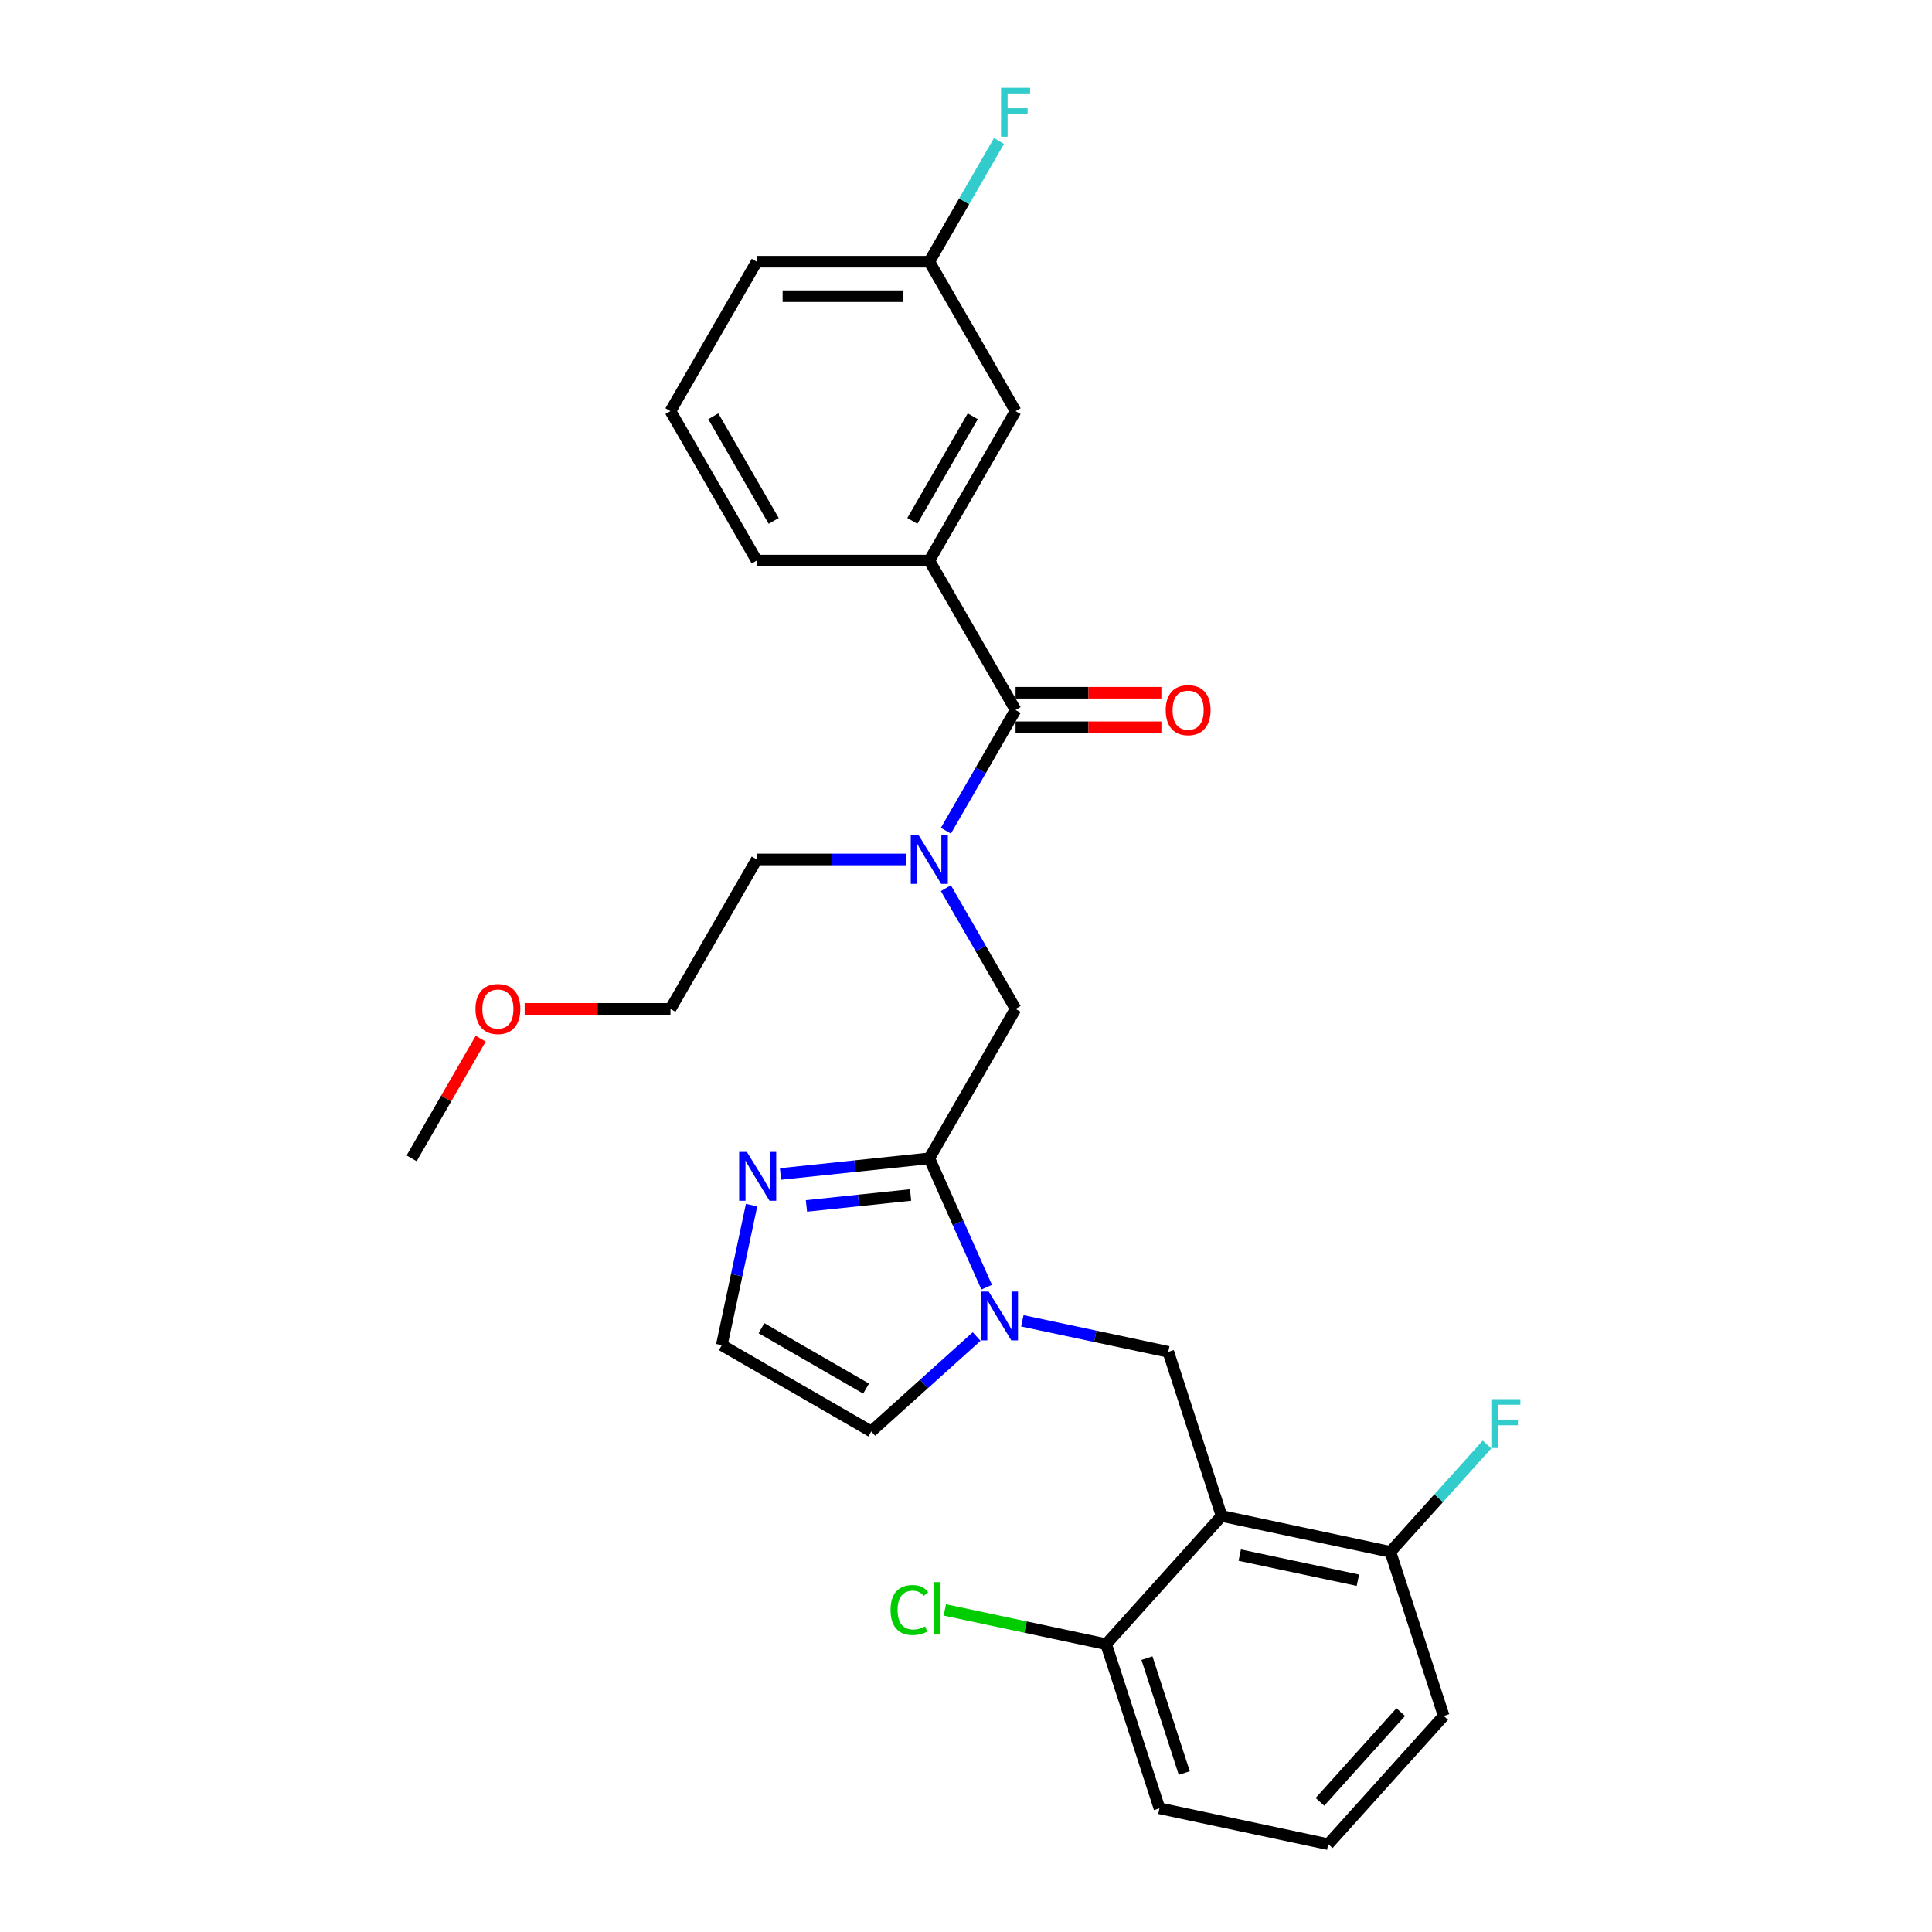 <?xml version='1.0' encoding='iso-8859-1'?>
<svg version='1.1' baseProfile='full'
              xmlns='http://www.w3.org/2000/svg'
                      xmlns:rdkit='http://www.rdkit.org/xml'
                      xmlns:xlink='http://www.w3.org/1999/xlink'
                  xml:space='preserve'
width='1000px' height='1000px' viewBox='0 0 1000 1000'>
<!-- END OF HEADER -->
<rect style='opacity:1.0;fill:#FFFFFF;stroke:none' width='1000' height='1000' x='0' y='0'> </rect>
<path class='bond-0' d='M 481.003,290.151 L 525.661,212.801' style='fill:none;fill-rule:evenodd;stroke:#000000;stroke-width:6px;stroke-linecap:butt;stroke-linejoin:miter;stroke-opacity:1' />
<path class='bond-0' d='M 472.232,269.617 L 503.493,215.472' style='fill:none;fill-rule:evenodd;stroke:#000000;stroke-width:6px;stroke-linecap:butt;stroke-linejoin:miter;stroke-opacity:1' />
<path class='bond-1' d='M 481.003,290.151 L 391.688,290.151' style='fill:none;fill-rule:evenodd;stroke:#000000;stroke-width:6px;stroke-linecap:butt;stroke-linejoin:miter;stroke-opacity:1' />
<path class='bond-2' d='M 481.003,290.151 L 525.661,367.5' style='fill:none;fill-rule:evenodd;stroke:#000000;stroke-width:6px;stroke-linecap:butt;stroke-linejoin:miter;stroke-opacity:1' />
<path class='bond-3' d='M 525.661,522.199 L 507.628,490.965' style='fill:none;fill-rule:evenodd;stroke:#000000;stroke-width:6px;stroke-linecap:butt;stroke-linejoin:miter;stroke-opacity:1' />
<path class='bond-3' d='M 507.628,490.965 L 489.594,459.73' style='fill:none;fill-rule:evenodd;stroke:#0000FF;stroke-width:6px;stroke-linecap:butt;stroke-linejoin:miter;stroke-opacity:1' />
<path class='bond-4' d='M 525.661,522.199 L 481.003,599.549' style='fill:none;fill-rule:evenodd;stroke:#000000;stroke-width:6px;stroke-linecap:butt;stroke-linejoin:miter;stroke-opacity:1' />
<path class='bond-5' d='M 469.178,444.85 L 430.433,444.85' style='fill:none;fill-rule:evenodd;stroke:#0000FF;stroke-width:6px;stroke-linecap:butt;stroke-linejoin:miter;stroke-opacity:1' />
<path class='bond-5' d='M 430.433,444.85 L 391.688,444.85' style='fill:none;fill-rule:evenodd;stroke:#000000;stroke-width:6px;stroke-linecap:butt;stroke-linejoin:miter;stroke-opacity:1' />
<path class='bond-6' d='M 489.594,429.97 L 507.628,398.735' style='fill:none;fill-rule:evenodd;stroke:#0000FF;stroke-width:6px;stroke-linecap:butt;stroke-linejoin:miter;stroke-opacity:1' />
<path class='bond-6' d='M 507.628,398.735 L 525.661,367.5' style='fill:none;fill-rule:evenodd;stroke:#000000;stroke-width:6px;stroke-linecap:butt;stroke-linejoin:miter;stroke-opacity:1' />
<path class='bond-7' d='M 525.661,376.432 L 563.397,376.432' style='fill:none;fill-rule:evenodd;stroke:#000000;stroke-width:6px;stroke-linecap:butt;stroke-linejoin:miter;stroke-opacity:1' />
<path class='bond-7' d='M 563.397,376.432 L 601.133,376.432' style='fill:none;fill-rule:evenodd;stroke:#FF0000;stroke-width:6px;stroke-linecap:butt;stroke-linejoin:miter;stroke-opacity:1' />
<path class='bond-7' d='M 525.661,358.569 L 563.397,358.569' style='fill:none;fill-rule:evenodd;stroke:#000000;stroke-width:6px;stroke-linecap:butt;stroke-linejoin:miter;stroke-opacity:1' />
<path class='bond-7' d='M 563.397,358.569 L 601.133,358.569' style='fill:none;fill-rule:evenodd;stroke:#FF0000;stroke-width:6px;stroke-linecap:butt;stroke-linejoin:miter;stroke-opacity:1' />
<path class='bond-8' d='M 525.661,212.801 L 481.003,135.451' style='fill:none;fill-rule:evenodd;stroke:#000000;stroke-width:6px;stroke-linecap:butt;stroke-linejoin:miter;stroke-opacity:1' />
<path class='bond-9' d='M 481.003,135.451 L 499.037,104.216' style='fill:none;fill-rule:evenodd;stroke:#000000;stroke-width:6px;stroke-linecap:butt;stroke-linejoin:miter;stroke-opacity:1' />
<path class='bond-9' d='M 499.037,104.216 L 517.07,72.982' style='fill:none;fill-rule:evenodd;stroke:#33CCCC;stroke-width:6px;stroke-linecap:butt;stroke-linejoin:miter;stroke-opacity:1' />
<path class='bond-10' d='M 481.003,135.451 L 391.688,135.451' style='fill:none;fill-rule:evenodd;stroke:#000000;stroke-width:6px;stroke-linecap:butt;stroke-linejoin:miter;stroke-opacity:1' />
<path class='bond-10' d='M 467.606,153.314 L 405.085,153.314' style='fill:none;fill-rule:evenodd;stroke:#000000;stroke-width:6px;stroke-linecap:butt;stroke-linejoin:miter;stroke-opacity:1' />
<path class='bond-11' d='M 271.558,522.199 L 309.294,522.199' style='fill:none;fill-rule:evenodd;stroke:#FF0000;stroke-width:6px;stroke-linecap:butt;stroke-linejoin:miter;stroke-opacity:1' />
<path class='bond-11' d='M 309.294,522.199 L 347.03,522.199' style='fill:none;fill-rule:evenodd;stroke:#000000;stroke-width:6px;stroke-linecap:butt;stroke-linejoin:miter;stroke-opacity:1' />
<path class='bond-12' d='M 248.814,537.615 L 230.935,568.582' style='fill:none;fill-rule:evenodd;stroke:#FF0000;stroke-width:6px;stroke-linecap:butt;stroke-linejoin:miter;stroke-opacity:1' />
<path class='bond-12' d='M 230.935,568.582 L 213.056,599.549' style='fill:none;fill-rule:evenodd;stroke:#000000;stroke-width:6px;stroke-linecap:butt;stroke-linejoin:miter;stroke-opacity:1' />
<path class='bond-13' d='M 505.506,691.791 L 478.231,716.349' style='fill:none;fill-rule:evenodd;stroke:#0000FF;stroke-width:6px;stroke-linecap:butt;stroke-linejoin:miter;stroke-opacity:1' />
<path class='bond-13' d='M 478.231,716.349 L 450.957,740.907' style='fill:none;fill-rule:evenodd;stroke:#000000;stroke-width:6px;stroke-linecap:butt;stroke-linejoin:miter;stroke-opacity:1' />
<path class='bond-14' d='M 510.706,666.263 L 495.855,632.906' style='fill:none;fill-rule:evenodd;stroke:#0000FF;stroke-width:6px;stroke-linecap:butt;stroke-linejoin:miter;stroke-opacity:1' />
<path class='bond-14' d='M 495.855,632.906 L 481.003,599.549' style='fill:none;fill-rule:evenodd;stroke:#000000;stroke-width:6px;stroke-linecap:butt;stroke-linejoin:miter;stroke-opacity:1' />
<path class='bond-15' d='M 529.157,683.657 L 566.926,691.685' style='fill:none;fill-rule:evenodd;stroke:#0000FF;stroke-width:6px;stroke-linecap:butt;stroke-linejoin:miter;stroke-opacity:1' />
<path class='bond-15' d='M 566.926,691.685 L 604.695,699.713' style='fill:none;fill-rule:evenodd;stroke:#000000;stroke-width:6px;stroke-linecap:butt;stroke-linejoin:miter;stroke-opacity:1' />
<path class='bond-16' d='M 450.957,740.907 L 373.607,696.249' style='fill:none;fill-rule:evenodd;stroke:#000000;stroke-width:6px;stroke-linecap:butt;stroke-linejoin:miter;stroke-opacity:1' />
<path class='bond-16' d='M 448.286,718.738 L 394.141,687.478' style='fill:none;fill-rule:evenodd;stroke:#000000;stroke-width:6px;stroke-linecap:butt;stroke-linejoin:miter;stroke-opacity:1' />
<path class='bond-17' d='M 481.003,599.549 L 442.503,603.596' style='fill:none;fill-rule:evenodd;stroke:#000000;stroke-width:6px;stroke-linecap:butt;stroke-linejoin:miter;stroke-opacity:1' />
<path class='bond-17' d='M 442.503,603.596 L 404.002,607.642' style='fill:none;fill-rule:evenodd;stroke:#0000FF;stroke-width:6px;stroke-linecap:butt;stroke-linejoin:miter;stroke-opacity:1' />
<path class='bond-17' d='M 471.321,618.528 L 444.37,621.361' style='fill:none;fill-rule:evenodd;stroke:#000000;stroke-width:6px;stroke-linecap:butt;stroke-linejoin:miter;stroke-opacity:1' />
<path class='bond-17' d='M 444.37,621.361 L 417.42,624.193' style='fill:none;fill-rule:evenodd;stroke:#0000FF;stroke-width:6px;stroke-linecap:butt;stroke-linejoin:miter;stroke-opacity:1' />
<path class='bond-18' d='M 373.607,696.249 L 381.311,660.007' style='fill:none;fill-rule:evenodd;stroke:#000000;stroke-width:6px;stroke-linecap:butt;stroke-linejoin:miter;stroke-opacity:1' />
<path class='bond-18' d='M 381.311,660.007 L 389.014,623.765' style='fill:none;fill-rule:evenodd;stroke:#0000FF;stroke-width:6px;stroke-linecap:butt;stroke-linejoin:miter;stroke-opacity:1' />
<path class='bond-19' d='M 391.688,444.85 L 347.03,522.199' style='fill:none;fill-rule:evenodd;stroke:#000000;stroke-width:6px;stroke-linecap:butt;stroke-linejoin:miter;stroke-opacity:1' />
<path class='bond-20' d='M 747.259,888.171 L 687.495,954.545' style='fill:none;fill-rule:evenodd;stroke:#000000;stroke-width:6px;stroke-linecap:butt;stroke-linejoin:miter;stroke-opacity:1' />
<path class='bond-20' d='M 725.02,886.174 L 683.185,932.637' style='fill:none;fill-rule:evenodd;stroke:#000000;stroke-width:6px;stroke-linecap:butt;stroke-linejoin:miter;stroke-opacity:1' />
<path class='bond-21' d='M 747.259,888.171 L 719.659,803.227' style='fill:none;fill-rule:evenodd;stroke:#000000;stroke-width:6px;stroke-linecap:butt;stroke-linejoin:miter;stroke-opacity:1' />
<path class='bond-22' d='M 604.695,699.713 L 632.295,784.657' style='fill:none;fill-rule:evenodd;stroke:#000000;stroke-width:6px;stroke-linecap:butt;stroke-linejoin:miter;stroke-opacity:1' />
<path class='bond-23' d='M 687.495,954.545 L 600.132,935.976' style='fill:none;fill-rule:evenodd;stroke:#000000;stroke-width:6px;stroke-linecap:butt;stroke-linejoin:miter;stroke-opacity:1' />
<path class='bond-24' d='M 600.132,935.976 L 572.532,851.031' style='fill:none;fill-rule:evenodd;stroke:#000000;stroke-width:6px;stroke-linecap:butt;stroke-linejoin:miter;stroke-opacity:1' />
<path class='bond-24' d='M 612.98,917.714 L 593.66,858.253' style='fill:none;fill-rule:evenodd;stroke:#000000;stroke-width:6px;stroke-linecap:butt;stroke-linejoin:miter;stroke-opacity:1' />
<path class='bond-25' d='M 572.532,851.031 L 632.295,784.657' style='fill:none;fill-rule:evenodd;stroke:#000000;stroke-width:6px;stroke-linecap:butt;stroke-linejoin:miter;stroke-opacity:1' />
<path class='bond-26' d='M 572.532,851.031 L 530.788,842.159' style='fill:none;fill-rule:evenodd;stroke:#000000;stroke-width:6px;stroke-linecap:butt;stroke-linejoin:miter;stroke-opacity:1' />
<path class='bond-26' d='M 530.788,842.159 L 489.044,833.286' style='fill:none;fill-rule:evenodd;stroke:#00CC00;stroke-width:6px;stroke-linecap:butt;stroke-linejoin:miter;stroke-opacity:1' />
<path class='bond-27' d='M 632.295,784.657 L 719.659,803.227' style='fill:none;fill-rule:evenodd;stroke:#000000;stroke-width:6px;stroke-linecap:butt;stroke-linejoin:miter;stroke-opacity:1' />
<path class='bond-27' d='M 641.686,804.915 L 702.841,817.914' style='fill:none;fill-rule:evenodd;stroke:#000000;stroke-width:6px;stroke-linecap:butt;stroke-linejoin:miter;stroke-opacity:1' />
<path class='bond-28' d='M 719.659,803.227 L 744.665,775.456' style='fill:none;fill-rule:evenodd;stroke:#000000;stroke-width:6px;stroke-linecap:butt;stroke-linejoin:miter;stroke-opacity:1' />
<path class='bond-28' d='M 744.665,775.456 L 769.67,747.684' style='fill:none;fill-rule:evenodd;stroke:#33CCCC;stroke-width:6px;stroke-linecap:butt;stroke-linejoin:miter;stroke-opacity:1' />
<path class='bond-29' d='M 391.688,290.151 L 347.03,212.801' style='fill:none;fill-rule:evenodd;stroke:#000000;stroke-width:6px;stroke-linecap:butt;stroke-linejoin:miter;stroke-opacity:1' />
<path class='bond-29' d='M 400.459,269.617 L 369.199,215.472' style='fill:none;fill-rule:evenodd;stroke:#000000;stroke-width:6px;stroke-linecap:butt;stroke-linejoin:miter;stroke-opacity:1' />
<path class='bond-30' d='M 347.03,212.801 L 391.688,135.451' style='fill:none;fill-rule:evenodd;stroke:#000000;stroke-width:6px;stroke-linecap:butt;stroke-linejoin:miter;stroke-opacity:1' />
<path  class='atom-2' d='M 475.412 432.203
L 483.701 445.6
Q 484.523 446.922, 485.844 449.316
Q 487.166 451.709, 487.238 451.852
L 487.238 432.203
L 490.596 432.203
L 490.596 457.497
L 487.131 457.497
L 478.235 442.849
Q 477.199 441.134, 476.091 439.169
Q 475.019 437.204, 474.698 436.597
L 474.698 457.497
L 471.411 457.497
L 471.411 432.203
L 475.412 432.203
' fill='#0000FF'/>
<path  class='atom-4' d='M 603.366 367.572
Q 603.366 361.498, 606.367 358.104
Q 609.368 354.71, 614.977 354.71
Q 620.586 354.71, 623.587 358.104
Q 626.588 361.498, 626.588 367.572
Q 626.588 373.717, 623.551 377.218
Q 620.515 380.683, 614.977 380.683
Q 609.404 380.683, 606.367 377.218
Q 603.366 373.752, 603.366 367.572
M 614.977 377.825
Q 618.835 377.825, 620.908 375.253
Q 623.015 372.645, 623.015 367.572
Q 623.015 362.606, 620.908 360.105
Q 618.835 357.568, 614.977 357.568
Q 611.119 357.568, 609.011 360.069
Q 606.939 362.57, 606.939 367.572
Q 606.939 372.68, 609.011 375.253
Q 611.119 377.825, 614.977 377.825
' fill='#FF0000'/>
<path  class='atom-7' d='M 246.103 522.271
Q 246.103 516.197, 249.104 512.803
Q 252.105 509.409, 257.714 509.409
Q 263.323 509.409, 266.324 512.803
Q 269.325 516.197, 269.325 522.271
Q 269.325 528.416, 266.289 531.917
Q 263.252 535.382, 257.714 535.382
Q 252.141 535.382, 249.104 531.917
Q 246.103 528.452, 246.103 522.271
M 257.714 532.524
Q 261.573 532.524, 263.645 529.952
Q 265.753 527.344, 265.753 522.271
Q 265.753 517.305, 263.645 514.804
Q 261.573 512.268, 257.714 512.268
Q 253.856 512.268, 251.748 514.768
Q 249.676 517.269, 249.676 522.271
Q 249.676 527.38, 251.748 529.952
Q 253.856 532.524, 257.714 532.524
' fill='#FF0000'/>
<path  class='atom-8' d='M 511.74 668.496
L 520.029 681.893
Q 520.85 683.215, 522.172 685.609
Q 523.494 688.002, 523.566 688.145
L 523.566 668.496
L 526.924 668.496
L 526.924 693.79
L 523.458 693.79
L 514.563 679.142
Q 513.527 677.427, 512.419 675.462
Q 511.347 673.498, 511.026 672.89
L 511.026 693.79
L 507.739 693.79
L 507.739 668.496
L 511.74 668.496
' fill='#0000FF'/>
<path  class='atom-12' d='M 386.586 596.238
L 394.874 609.635
Q 395.696 610.957, 397.018 613.351
Q 398.34 615.745, 398.411 615.887
L 398.411 596.238
L 401.77 596.238
L 401.77 621.532
L 398.304 621.532
L 389.408 606.884
Q 388.372 605.17, 387.265 603.205
Q 386.193 601.24, 385.871 600.632
L 385.871 621.532
L 382.585 621.532
L 382.585 596.238
L 386.586 596.238
' fill='#0000FF'/>
<path  class='atom-21' d='M 771.903 724.205
L 786.944 724.205
L 786.944 727.099
L 775.297 727.099
L 775.297 734.78
L 785.657 734.78
L 785.657 737.71
L 775.297 737.71
L 775.297 749.499
L 771.903 749.499
L 771.903 724.205
' fill='#33CCCC'/>
<path  class='atom-22' d='M 460.945 833.337
Q 460.945 827.049, 463.875 823.762
Q 466.84 820.44, 472.449 820.44
Q 477.665 820.44, 480.452 824.12
L 478.094 826.049
Q 476.057 823.369, 472.449 823.369
Q 468.626 823.369, 466.59 825.942
Q 464.589 828.478, 464.589 833.337
Q 464.589 838.339, 466.661 840.911
Q 468.769 843.483, 472.842 843.483
Q 475.629 843.483, 478.88 841.804
L 479.88 844.484
Q 478.558 845.341, 476.558 845.841
Q 474.557 846.341, 472.342 846.341
Q 466.84 846.341, 463.875 842.983
Q 460.945 839.625, 460.945 833.337
' fill='#00CC00'/>
<path  class='atom-22' d='M 483.524 818.904
L 486.811 818.904
L 486.811 846.02
L 483.524 846.02
L 483.524 818.904
' fill='#00CC00'/>
<path  class='atom-25' d='M 518.141 45.455
L 533.182 45.455
L 533.182 48.348
L 521.535 48.348
L 521.535 56.029
L 531.896 56.029
L 531.896 58.959
L 521.535 58.959
L 521.535 70.749
L 518.141 70.749
L 518.141 45.455
' fill='#33CCCC'/>
</svg>
